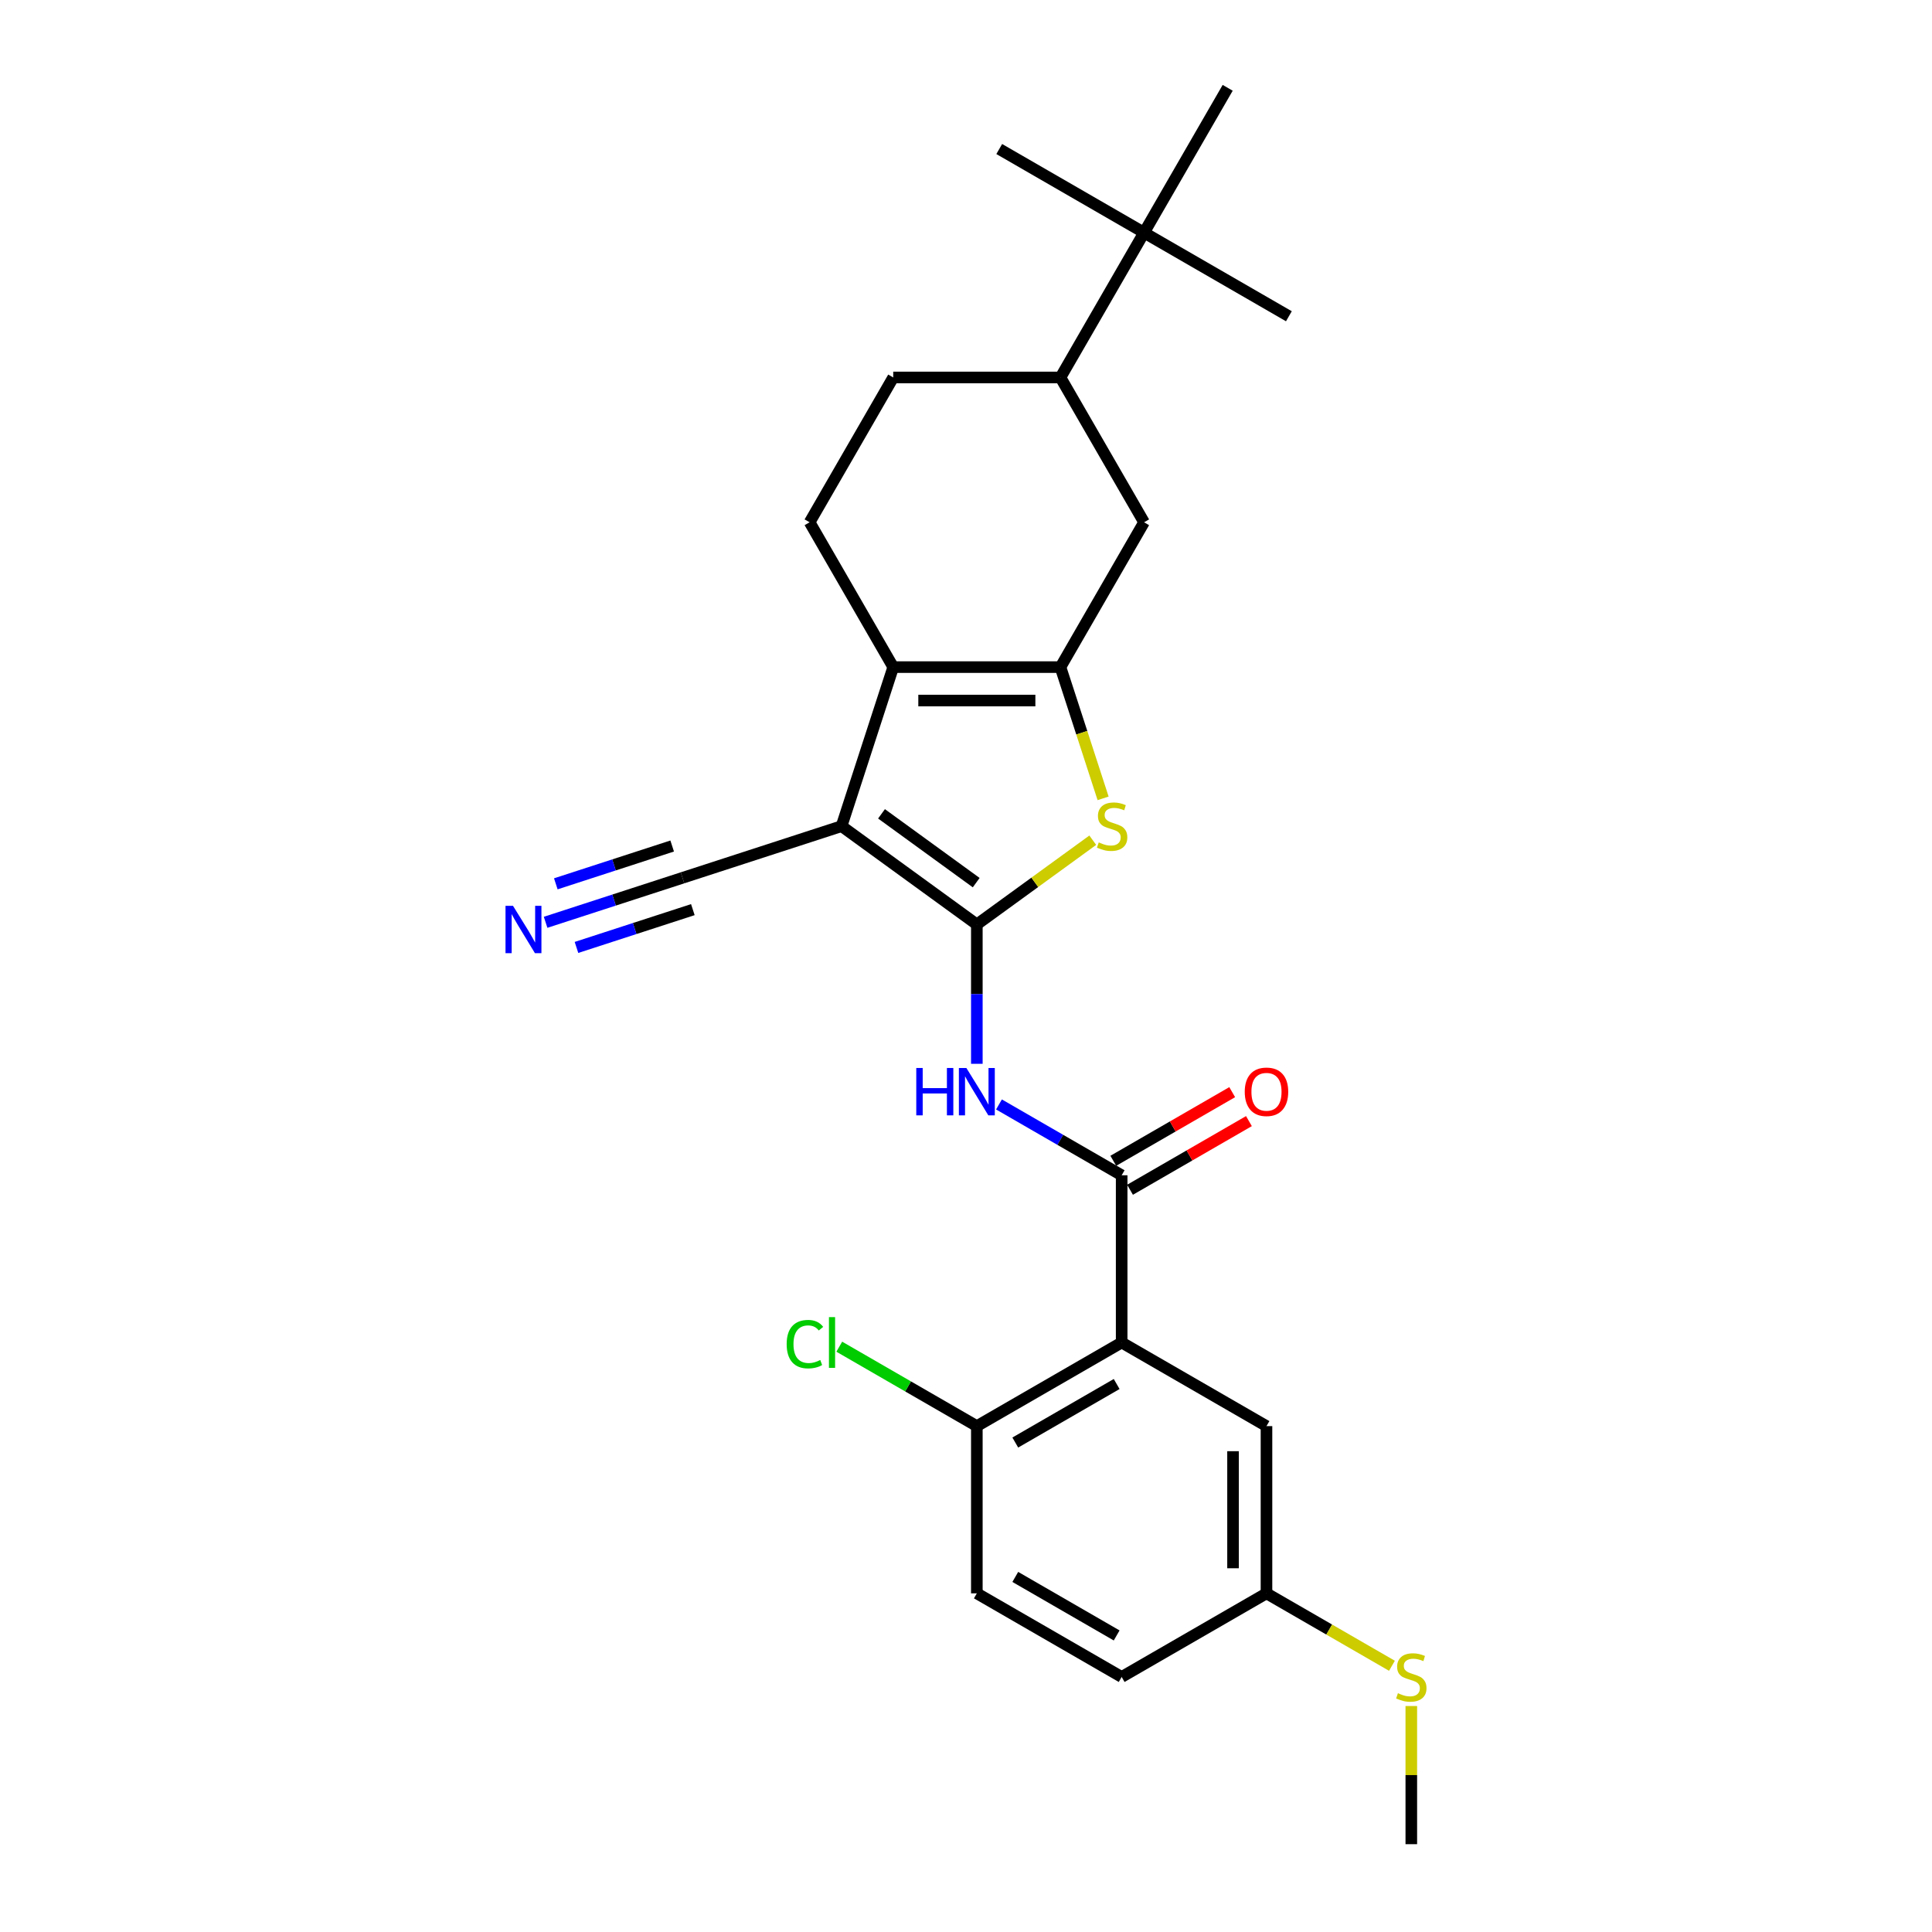 <?xml version='1.0' encoding='iso-8859-1'?>
<svg version='1.1' baseProfile='full'
              xmlns='http://www.w3.org/2000/svg'
                      xmlns:rdkit='http://www.rdkit.org/xml'
                      xmlns:xlink='http://www.w3.org/1999/xlink'
                  xml:space='preserve'
width='1000px' height='1000px' viewBox='0 0 1000 1000'>
<!-- END OF HEADER -->
<rect style='opacity:1.0;fill:#FFFFFF;stroke:none' width='1000' height='1000' x='0' y='0'> </rect>
<path class='bond-0' d='M 505.611,478.488 L 435.586,427.612' style='fill:none;fill-rule:evenodd;stroke:#000000;stroke-width:6px;stroke-linecap:butt;stroke-linejoin:miter;stroke-opacity:1' />
<path class='bond-0' d='M 505.283,456.852 L 456.265,421.239' style='fill:none;fill-rule:evenodd;stroke:#000000;stroke-width:6px;stroke-linecap:butt;stroke-linejoin:miter;stroke-opacity:1' />
<path class='bond-3' d='M 505.611,478.488 L 535.612,456.691' style='fill:none;fill-rule:evenodd;stroke:#000000;stroke-width:6px;stroke-linecap:butt;stroke-linejoin:miter;stroke-opacity:1' />
<path class='bond-3' d='M 535.612,456.691 L 565.613,434.894' style='fill:none;fill-rule:evenodd;stroke:#CCCC00;stroke-width:6px;stroke-linecap:butt;stroke-linejoin:miter;stroke-opacity:1' />
<path class='bond-4' d='M 505.611,478.488 L 505.611,514.556' style='fill:none;fill-rule:evenodd;stroke:#000000;stroke-width:6px;stroke-linecap:butt;stroke-linejoin:miter;stroke-opacity:1' />
<path class='bond-4' d='M 505.611,514.556 L 505.611,550.624' style='fill:none;fill-rule:evenodd;stroke:#0000FF;stroke-width:6px;stroke-linecap:butt;stroke-linejoin:miter;stroke-opacity:1' />
<path class='bond-2' d='M 435.586,427.612 L 462.333,345.293' style='fill:none;fill-rule:evenodd;stroke:#000000;stroke-width:6px;stroke-linecap:butt;stroke-linejoin:miter;stroke-opacity:1' />
<path class='bond-7' d='M 435.586,427.612 L 353.267,454.359' style='fill:none;fill-rule:evenodd;stroke:#000000;stroke-width:6px;stroke-linecap:butt;stroke-linejoin:miter;stroke-opacity:1' />
<path class='bond-1' d='M 548.889,345.293 L 559.926,379.26' style='fill:none;fill-rule:evenodd;stroke:#000000;stroke-width:6px;stroke-linecap:butt;stroke-linejoin:miter;stroke-opacity:1' />
<path class='bond-1' d='M 559.926,379.26 L 570.962,413.227' style='fill:none;fill-rule:evenodd;stroke:#CCCC00;stroke-width:6px;stroke-linecap:butt;stroke-linejoin:miter;stroke-opacity:1' />
<path class='bond-8' d='M 548.889,345.293 L 592.167,270.333' style='fill:none;fill-rule:evenodd;stroke:#000000;stroke-width:6px;stroke-linecap:butt;stroke-linejoin:miter;stroke-opacity:1' />
<path class='bond-26' d='M 548.889,345.293 L 462.333,345.293' style='fill:none;fill-rule:evenodd;stroke:#000000;stroke-width:6px;stroke-linecap:butt;stroke-linejoin:miter;stroke-opacity:1' />
<path class='bond-26' d='M 535.906,362.604 L 475.317,362.604' style='fill:none;fill-rule:evenodd;stroke:#000000;stroke-width:6px;stroke-linecap:butt;stroke-linejoin:miter;stroke-opacity:1' />
<path class='bond-10' d='M 462.333,345.293 L 419.055,270.333' style='fill:none;fill-rule:evenodd;stroke:#000000;stroke-width:6px;stroke-linecap:butt;stroke-linejoin:miter;stroke-opacity:1' />
<path class='bond-5' d='M 517.071,571.661 L 548.821,589.991' style='fill:none;fill-rule:evenodd;stroke:#0000FF;stroke-width:6px;stroke-linecap:butt;stroke-linejoin:miter;stroke-opacity:1' />
<path class='bond-5' d='M 548.821,589.991 L 580.571,608.322' style='fill:none;fill-rule:evenodd;stroke:#000000;stroke-width:6px;stroke-linecap:butt;stroke-linejoin:miter;stroke-opacity:1' />
<path class='bond-6' d='M 580.571,608.322 L 580.571,694.878' style='fill:none;fill-rule:evenodd;stroke:#000000;stroke-width:6px;stroke-linecap:butt;stroke-linejoin:miter;stroke-opacity:1' />
<path class='bond-15' d='M 584.898,615.818 L 615.67,598.052' style='fill:none;fill-rule:evenodd;stroke:#000000;stroke-width:6px;stroke-linecap:butt;stroke-linejoin:miter;stroke-opacity:1' />
<path class='bond-15' d='M 615.67,598.052 L 646.442,580.286' style='fill:none;fill-rule:evenodd;stroke:#FF0000;stroke-width:6px;stroke-linecap:butt;stroke-linejoin:miter;stroke-opacity:1' />
<path class='bond-15' d='M 576.243,600.826 L 607.015,583.06' style='fill:none;fill-rule:evenodd;stroke:#000000;stroke-width:6px;stroke-linecap:butt;stroke-linejoin:miter;stroke-opacity:1' />
<path class='bond-15' d='M 607.015,583.06 L 637.786,565.294' style='fill:none;fill-rule:evenodd;stroke:#FF0000;stroke-width:6px;stroke-linecap:butt;stroke-linejoin:miter;stroke-opacity:1' />
<path class='bond-12' d='M 580.571,694.878 L 505.611,738.156' style='fill:none;fill-rule:evenodd;stroke:#000000;stroke-width:6px;stroke-linecap:butt;stroke-linejoin:miter;stroke-opacity:1' />
<path class='bond-12' d='M 577.982,716.362 L 525.511,746.656' style='fill:none;fill-rule:evenodd;stroke:#000000;stroke-width:6px;stroke-linecap:butt;stroke-linejoin:miter;stroke-opacity:1' />
<path class='bond-13' d='M 580.571,694.878 L 655.53,738.156' style='fill:none;fill-rule:evenodd;stroke:#000000;stroke-width:6px;stroke-linecap:butt;stroke-linejoin:miter;stroke-opacity:1' />
<path class='bond-9' d='M 353.267,454.359 L 317.837,465.871' style='fill:none;fill-rule:evenodd;stroke:#000000;stroke-width:6px;stroke-linecap:butt;stroke-linejoin:miter;stroke-opacity:1' />
<path class='bond-9' d='M 317.837,465.871 L 282.407,477.383' style='fill:none;fill-rule:evenodd;stroke:#0000FF;stroke-width:6px;stroke-linecap:butt;stroke-linejoin:miter;stroke-opacity:1' />
<path class='bond-9' d='M 347.917,437.896 L 317.802,447.681' style='fill:none;fill-rule:evenodd;stroke:#000000;stroke-width:6px;stroke-linecap:butt;stroke-linejoin:miter;stroke-opacity:1' />
<path class='bond-9' d='M 317.802,447.681 L 287.687,457.466' style='fill:none;fill-rule:evenodd;stroke:#0000FF;stroke-width:6px;stroke-linecap:butt;stroke-linejoin:miter;stroke-opacity:1' />
<path class='bond-9' d='M 358.616,470.823 L 328.501,480.608' style='fill:none;fill-rule:evenodd;stroke:#000000;stroke-width:6px;stroke-linecap:butt;stroke-linejoin:miter;stroke-opacity:1' />
<path class='bond-9' d='M 328.501,480.608 L 298.385,490.393' style='fill:none;fill-rule:evenodd;stroke:#0000FF;stroke-width:6px;stroke-linecap:butt;stroke-linejoin:miter;stroke-opacity:1' />
<path class='bond-11' d='M 592.167,270.333 L 548.889,195.374' style='fill:none;fill-rule:evenodd;stroke:#000000;stroke-width:6px;stroke-linecap:butt;stroke-linejoin:miter;stroke-opacity:1' />
<path class='bond-16' d='M 419.055,270.333 L 462.333,195.374' style='fill:none;fill-rule:evenodd;stroke:#000000;stroke-width:6px;stroke-linecap:butt;stroke-linejoin:miter;stroke-opacity:1' />
<path class='bond-14' d='M 548.889,195.374 L 592.167,120.414' style='fill:none;fill-rule:evenodd;stroke:#000000;stroke-width:6px;stroke-linecap:butt;stroke-linejoin:miter;stroke-opacity:1' />
<path class='bond-27' d='M 548.889,195.374 L 462.333,195.374' style='fill:none;fill-rule:evenodd;stroke:#000000;stroke-width:6px;stroke-linecap:butt;stroke-linejoin:miter;stroke-opacity:1' />
<path class='bond-17' d='M 505.611,738.156 L 505.611,824.712' style='fill:none;fill-rule:evenodd;stroke:#000000;stroke-width:6px;stroke-linecap:butt;stroke-linejoin:miter;stroke-opacity:1' />
<path class='bond-19' d='M 505.611,738.156 L 470.01,717.601' style='fill:none;fill-rule:evenodd;stroke:#000000;stroke-width:6px;stroke-linecap:butt;stroke-linejoin:miter;stroke-opacity:1' />
<path class='bond-19' d='M 470.01,717.601 L 434.408,697.047' style='fill:none;fill-rule:evenodd;stroke:#00CC00;stroke-width:6px;stroke-linecap:butt;stroke-linejoin:miter;stroke-opacity:1' />
<path class='bond-18' d='M 655.53,738.156 L 655.53,824.712' style='fill:none;fill-rule:evenodd;stroke:#000000;stroke-width:6px;stroke-linecap:butt;stroke-linejoin:miter;stroke-opacity:1' />
<path class='bond-18' d='M 638.219,751.139 L 638.219,811.728' style='fill:none;fill-rule:evenodd;stroke:#000000;stroke-width:6px;stroke-linecap:butt;stroke-linejoin:miter;stroke-opacity:1' />
<path class='bond-22' d='M 592.167,120.414 L 667.127,163.692' style='fill:none;fill-rule:evenodd;stroke:#000000;stroke-width:6px;stroke-linecap:butt;stroke-linejoin:miter;stroke-opacity:1' />
<path class='bond-23' d='M 592.167,120.414 L 517.207,77.136' style='fill:none;fill-rule:evenodd;stroke:#000000;stroke-width:6px;stroke-linecap:butt;stroke-linejoin:miter;stroke-opacity:1' />
<path class='bond-24' d='M 592.167,120.414 L 635.445,45.455' style='fill:none;fill-rule:evenodd;stroke:#000000;stroke-width:6px;stroke-linecap:butt;stroke-linejoin:miter;stroke-opacity:1' />
<path class='bond-28' d='M 505.611,824.712 L 580.571,867.99' style='fill:none;fill-rule:evenodd;stroke:#000000;stroke-width:6px;stroke-linecap:butt;stroke-linejoin:miter;stroke-opacity:1' />
<path class='bond-28' d='M 525.511,816.211 L 577.982,846.506' style='fill:none;fill-rule:evenodd;stroke:#000000;stroke-width:6px;stroke-linecap:butt;stroke-linejoin:miter;stroke-opacity:1' />
<path class='bond-20' d='M 655.53,824.712 L 687.998,843.457' style='fill:none;fill-rule:evenodd;stroke:#000000;stroke-width:6px;stroke-linecap:butt;stroke-linejoin:miter;stroke-opacity:1' />
<path class='bond-20' d='M 687.998,843.457 L 720.467,862.203' style='fill:none;fill-rule:evenodd;stroke:#CCCC00;stroke-width:6px;stroke-linecap:butt;stroke-linejoin:miter;stroke-opacity:1' />
<path class='bond-21' d='M 655.53,824.712 L 580.571,867.99' style='fill:none;fill-rule:evenodd;stroke:#000000;stroke-width:6px;stroke-linecap:butt;stroke-linejoin:miter;stroke-opacity:1' />
<path class='bond-25' d='M 730.49,883.033 L 730.49,918.789' style='fill:none;fill-rule:evenodd;stroke:#CCCC00;stroke-width:6px;stroke-linecap:butt;stroke-linejoin:miter;stroke-opacity:1' />
<path class='bond-25' d='M 730.49,918.789 L 730.49,954.545' style='fill:none;fill-rule:evenodd;stroke:#000000;stroke-width:6px;stroke-linecap:butt;stroke-linejoin:miter;stroke-opacity:1' />
<path  class='atom-4' d='M 568.712 436.025
Q 568.989 436.129, 570.131 436.614
Q 571.274 437.099, 572.52 437.41
Q 573.801 437.687, 575.048 437.687
Q 577.367 437.687, 578.718 436.579
Q 580.068 435.437, 580.068 433.463
Q 580.068 432.113, 579.375 431.282
Q 578.718 430.451, 577.679 430.001
Q 576.64 429.551, 574.909 429.032
Q 572.728 428.374, 571.412 427.751
Q 570.131 427.127, 569.197 425.812
Q 568.296 424.496, 568.296 422.28
Q 568.296 419.199, 570.374 417.295
Q 572.486 415.391, 576.64 415.391
Q 579.479 415.391, 582.699 416.741
L 581.903 419.407
Q 578.96 418.195, 576.744 418.195
Q 574.355 418.195, 573.04 419.199
Q 571.724 420.168, 571.759 421.865
Q 571.759 423.181, 572.416 423.977
Q 573.109 424.773, 574.078 425.223
Q 575.082 425.673, 576.744 426.193
Q 578.96 426.885, 580.276 427.578
Q 581.591 428.27, 582.526 429.69
Q 583.496 431.074, 583.496 433.463
Q 583.496 436.856, 581.21 438.691
Q 578.96 440.492, 575.186 440.492
Q 573.005 440.492, 571.343 440.007
Q 569.716 439.557, 567.777 438.761
L 568.712 436.025
' fill='#CCCC00'/>
<path  class='atom-5' d='M 474.261 552.788
L 477.584 552.788
L 477.584 563.209
L 490.118 563.209
L 490.118 552.788
L 493.441 552.788
L 493.441 577.301
L 490.118 577.301
L 490.118 565.979
L 477.584 565.979
L 477.584 577.301
L 474.261 577.301
L 474.261 552.788
' fill='#0000FF'/>
<path  class='atom-5' d='M 500.193 552.788
L 508.225 565.771
Q 509.021 567.052, 510.302 569.372
Q 511.583 571.692, 511.653 571.83
L 511.653 552.788
L 514.907 552.788
L 514.907 577.301
L 511.549 577.301
L 502.928 563.105
Q 501.924 561.444, 500.851 559.539
Q 499.812 557.635, 499.5 557.046
L 499.5 577.301
L 496.315 577.301
L 496.315 552.788
L 500.193 552.788
' fill='#0000FF'/>
<path  class='atom-10' d='M 265.529 468.85
L 273.561 481.834
Q 274.357 483.115, 275.638 485.434
Q 276.919 487.754, 276.989 487.893
L 276.989 468.85
L 280.243 468.85
L 280.243 493.363
L 276.885 493.363
L 268.264 479.168
Q 267.26 477.506, 266.186 475.602
Q 265.148 473.697, 264.836 473.109
L 264.836 493.363
L 261.651 493.363
L 261.651 468.85
L 265.529 468.85
' fill='#0000FF'/>
<path  class='atom-16' d='M 644.278 565.113
Q 644.278 559.228, 647.186 555.939
Q 650.095 552.649, 655.53 552.649
Q 660.966 552.649, 663.874 555.939
Q 666.782 559.228, 666.782 565.113
Q 666.782 571.069, 663.84 574.462
Q 660.897 577.82, 655.53 577.82
Q 650.129 577.82, 647.186 574.462
Q 644.278 571.103, 644.278 565.113
M 655.53 575.05
Q 659.269 575.05, 661.278 572.557
Q 663.32 570.03, 663.32 565.113
Q 663.32 560.301, 661.278 557.877
Q 659.269 555.419, 655.53 555.419
Q 651.791 555.419, 649.748 557.843
Q 647.74 560.266, 647.74 565.113
Q 647.74 570.064, 649.748 572.557
Q 651.791 575.05, 655.53 575.05
' fill='#FF0000'/>
<path  class='atom-20' d='M 407.178 695.726
Q 407.178 689.633, 410.017 686.447
Q 412.89 683.228, 418.326 683.228
Q 423.381 683.228, 426.081 686.794
L 423.796 688.663
Q 421.823 686.067, 418.326 686.067
Q 414.621 686.067, 412.648 688.559
Q 410.709 691.018, 410.709 695.726
Q 410.709 700.573, 412.717 703.066
Q 414.76 705.559, 418.707 705.559
Q 421.407 705.559, 424.558 703.932
L 425.528 706.528
Q 424.246 707.359, 422.308 707.844
Q 420.369 708.329, 418.222 708.329
Q 412.89 708.329, 410.017 705.074
Q 407.178 701.82, 407.178 695.726
' fill='#00CC00'/>
<path  class='atom-20' d='M 429.059 681.739
L 432.244 681.739
L 432.244 708.017
L 429.059 708.017
L 429.059 681.739
' fill='#00CC00'/>
<path  class='atom-21' d='M 723.565 876.403
Q 723.842 876.507, 724.985 876.991
Q 726.127 877.476, 727.374 877.788
Q 728.655 878.065, 729.901 878.065
Q 732.221 878.065, 733.571 876.957
Q 734.921 875.814, 734.921 873.841
Q 734.921 872.491, 734.229 871.66
Q 733.571 870.829, 732.532 870.379
Q 731.494 869.928, 729.763 869.409
Q 727.581 868.751, 726.266 868.128
Q 724.985 867.505, 724.05 866.189
Q 723.15 864.874, 723.15 862.658
Q 723.15 859.576, 725.227 857.672
Q 727.339 855.768, 731.494 855.768
Q 734.333 855.768, 737.553 857.118
L 736.756 859.784
Q 733.814 858.572, 731.598 858.572
Q 729.209 858.572, 727.893 859.576
Q 726.577 860.546, 726.612 862.242
Q 726.612 863.558, 727.27 864.354
Q 727.962 865.151, 728.932 865.601
Q 729.936 866.051, 731.598 866.57
Q 733.814 867.263, 735.129 867.955
Q 736.445 868.647, 737.38 870.067
Q 738.349 871.452, 738.349 873.841
Q 738.349 877.234, 736.064 879.069
Q 733.814 880.869, 730.04 880.869
Q 727.858 880.869, 726.197 880.384
Q 724.569 879.934, 722.631 879.138
L 723.565 876.403
' fill='#CCCC00'/>
</svg>
